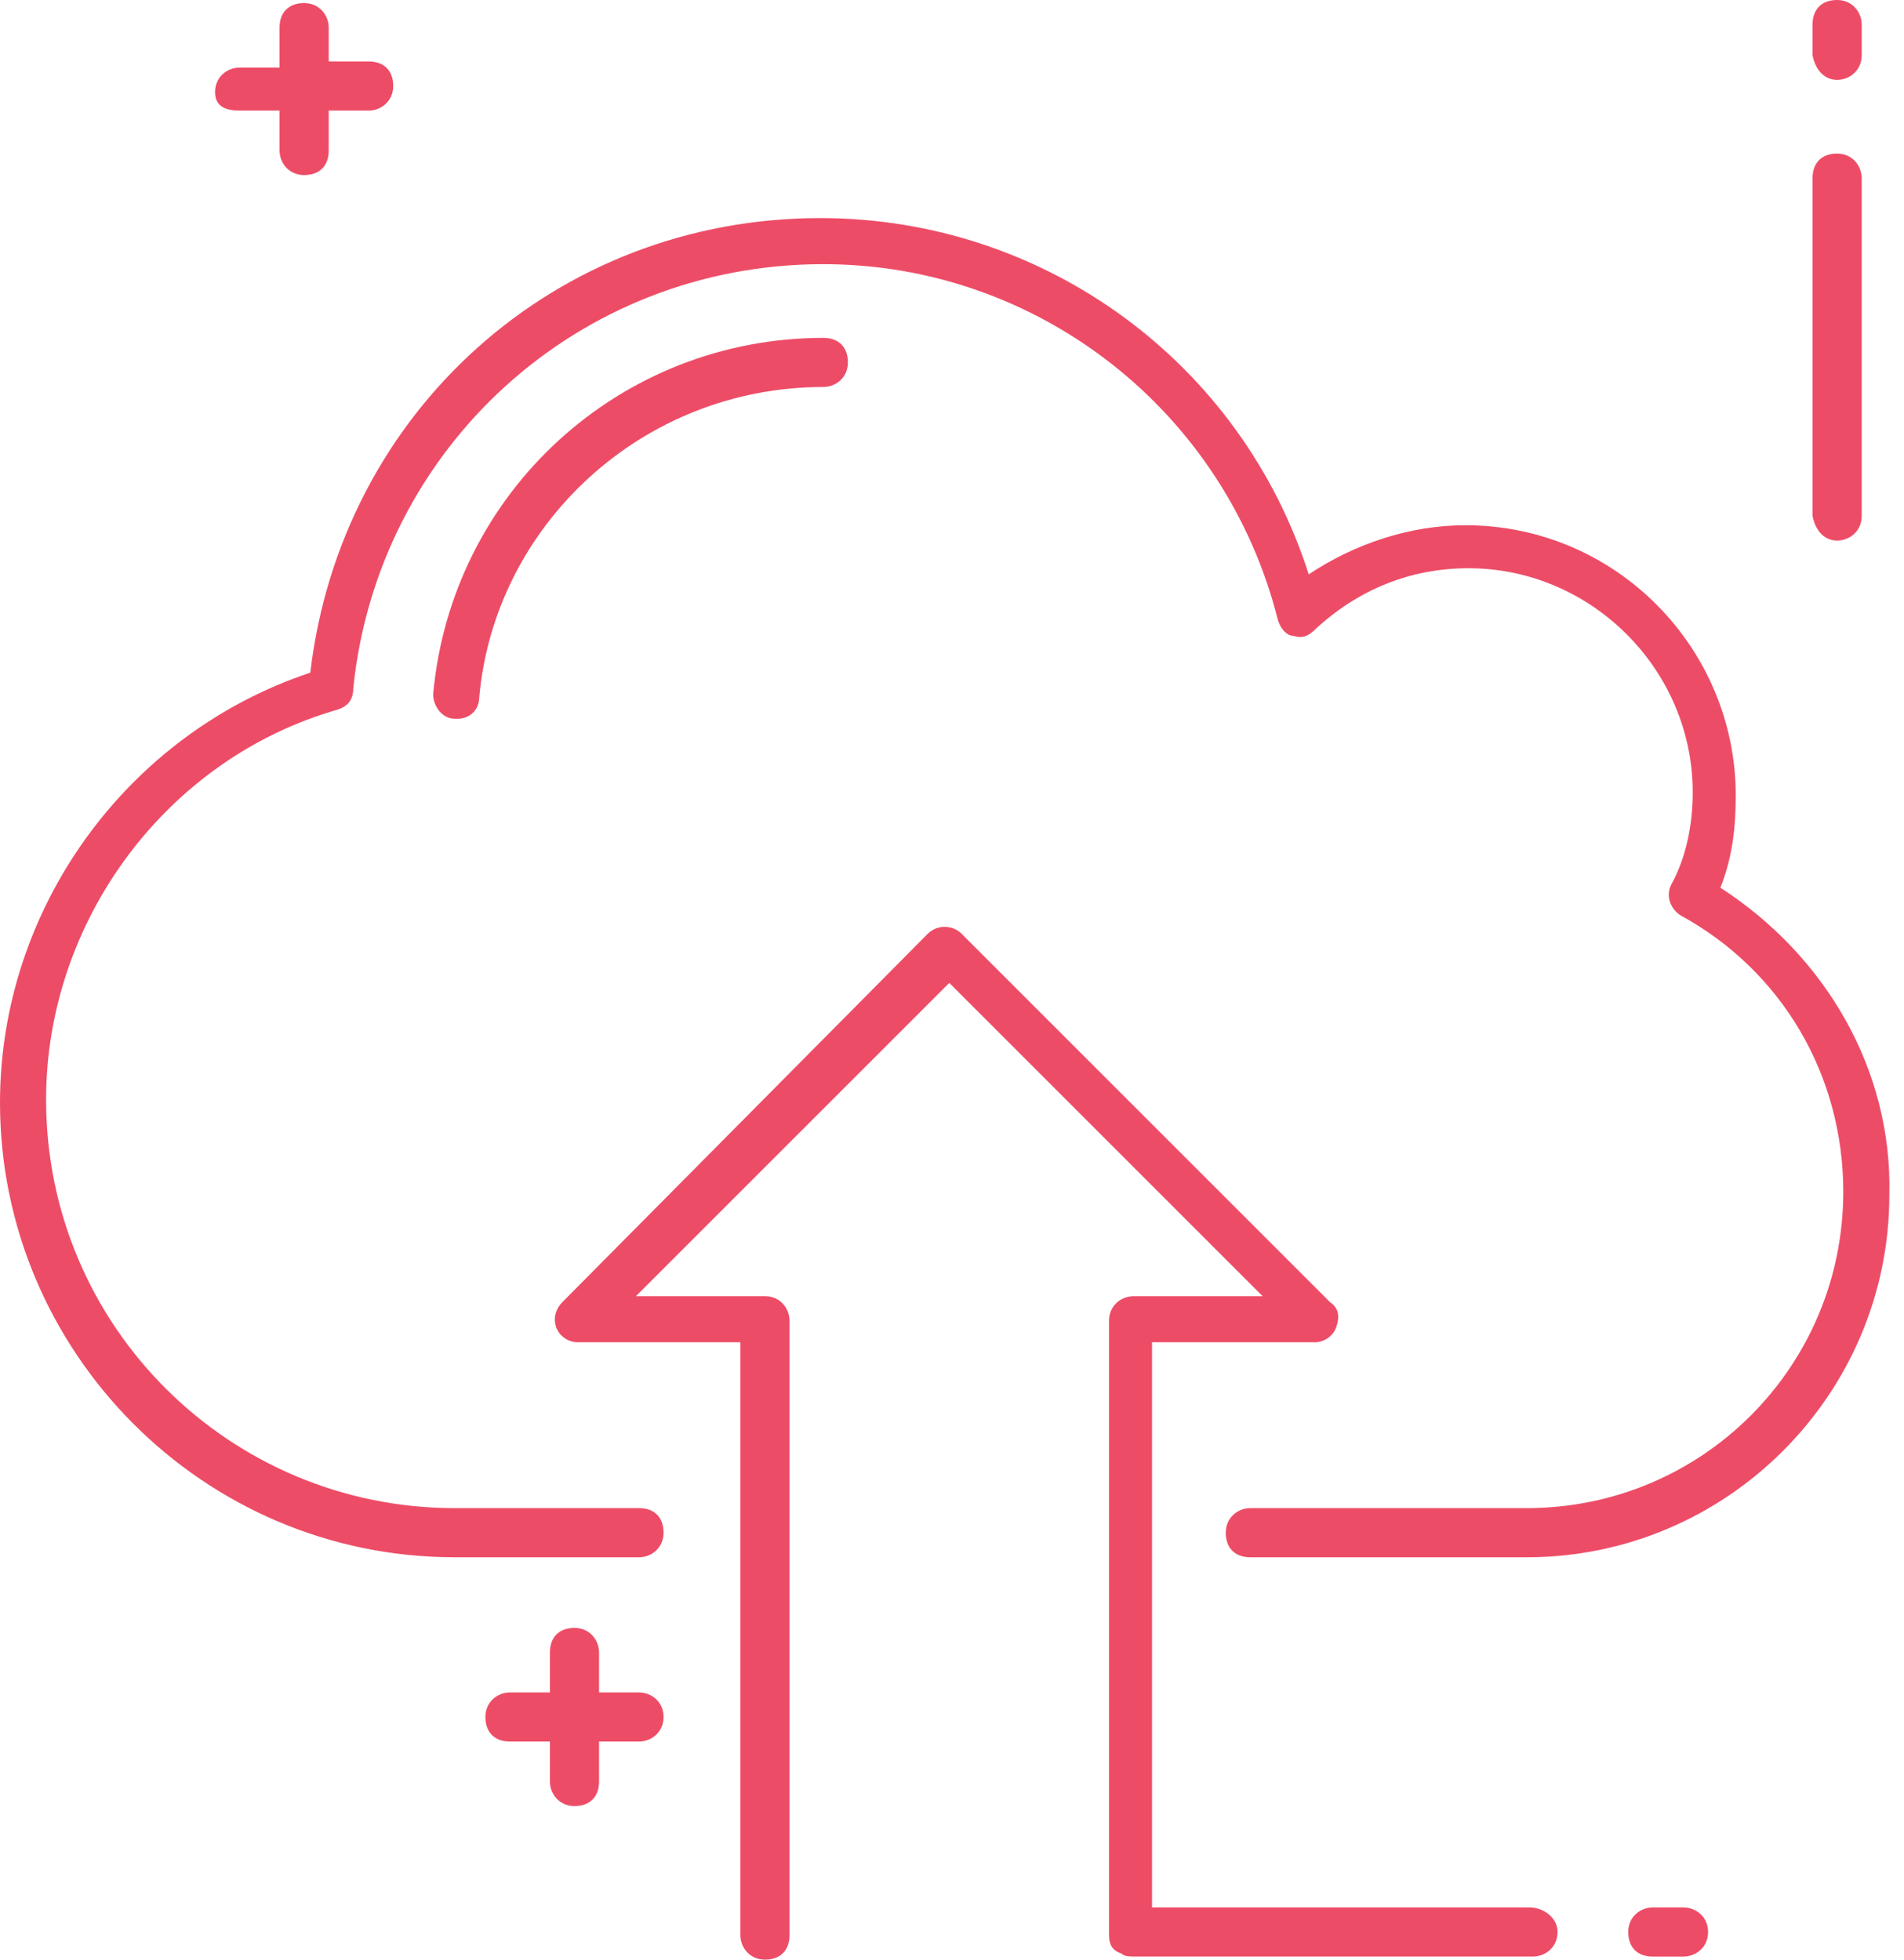<?xml version="1.0" encoding="UTF-8"?> <svg xmlns="http://www.w3.org/2000/svg" width="68" height="70" viewBox="0 0 68 70" fill="none"><path d="M65.611 19.31C66.05 19.31 66.489 18.981 66.489 18.433V6.364C66.489 5.925 66.16 5.486 65.611 5.486C65.063 5.486 64.734 5.815 64.734 6.364V18.433C64.843 18.981 65.172 19.31 65.611 19.31Z" fill="#ED4C67"></path><path d="M65.611 2.853C66.05 2.853 66.489 2.524 66.489 1.975V0.878C66.489 0.439 66.16 0 65.611 0C65.063 0 64.734 0.329 64.734 0.878V1.975C64.843 2.524 65.172 2.853 65.611 2.853Z" fill="#ED4C67"></path><path d="M60.125 68.135H59.028C58.589 68.135 58.151 68.464 58.151 69.013C58.151 69.561 58.48 69.891 59.028 69.891H60.125C60.564 69.891 61.003 69.561 61.003 69.013C61.003 68.464 60.564 68.135 60.125 68.135Z" fill="#ED4C67"></path><path d="M8.558 3.95H9.984V5.376C9.984 5.815 10.313 6.254 10.862 6.254C11.411 6.254 11.74 5.925 11.74 5.376V3.95H13.166C13.605 3.95 14.044 3.621 14.044 3.072C14.044 2.524 13.715 2.195 13.166 2.195H11.74V0.988C11.74 0.549 11.411 0.11 10.862 0.11C10.313 0.11 9.984 0.439 9.984 0.988V2.414H8.558C8.119 2.414 7.68 2.743 7.68 3.292C7.68 3.84 8.119 3.95 8.558 3.95Z" fill="#ED4C67"></path><path d="M22.821 60.455H21.395V59.028C21.395 58.589 21.066 58.15 20.517 58.15C19.969 58.15 19.64 58.48 19.64 59.028V60.455H18.213C17.774 60.455 17.335 60.784 17.335 61.332C17.335 61.881 17.665 62.21 18.213 62.21H19.64V63.636C19.64 64.075 19.969 64.514 20.517 64.514C21.066 64.514 21.395 64.185 21.395 63.636V62.21H22.821C23.26 62.21 23.699 61.881 23.699 61.332C23.699 60.784 23.26 60.455 22.821 60.455Z" fill="#ED4C67"></path><path d="M29.404 13.824C29.843 13.824 30.282 13.495 30.282 12.947C30.282 12.398 29.953 12.069 29.404 12.069C22.163 12.069 16.128 17.555 15.47 24.796C15.47 25.235 15.799 25.674 16.238 25.674C16.238 25.674 16.238 25.674 16.348 25.674C16.787 25.674 17.116 25.345 17.116 24.906C17.665 18.762 22.931 13.824 29.404 13.824Z" fill="#ED4C67"></path><path d="M54.639 68.135H41.144V47.947H46.959C47.288 47.947 47.618 47.727 47.727 47.398C47.837 47.069 47.837 46.74 47.508 46.52L34.342 33.354C34.013 33.025 33.464 33.025 33.135 33.354L20.078 46.52C19.859 46.74 19.749 47.069 19.859 47.398C19.969 47.727 20.298 47.947 20.627 47.947H26.442V69.122C26.442 69.561 26.771 70 27.32 70C27.868 70 28.198 69.671 28.198 69.122V47.179C28.198 46.74 27.868 46.301 27.32 46.301H22.712L33.903 35.11L45.094 46.301H40.486C40.047 46.301 39.608 46.63 39.608 47.179V69.122C39.608 69.451 39.718 69.671 40.047 69.781C40.157 69.89 40.376 69.89 40.486 69.89H54.749C55.188 69.89 55.627 69.561 55.627 69.013C55.627 68.464 55.078 68.135 54.639 68.135Z" fill="#ED4C67"></path><path d="M61.442 31.709C61.881 30.611 61.991 29.514 61.991 28.417C61.991 23.151 57.712 18.762 52.335 18.762C50.361 18.762 48.386 19.42 46.74 20.517C44.326 12.947 37.304 7.79 29.295 7.79C19.859 7.79 12.179 14.702 11.082 24.028C4.498 26.223 0 32.477 0 39.389C0 48.276 7.241 55.627 16.238 55.627H22.821C23.26 55.627 23.699 55.298 23.699 54.749C23.699 54.201 23.37 53.871 22.821 53.871H16.238C8.229 53.871 1.646 47.398 1.646 39.279C1.646 32.915 5.925 27.1 12.069 25.345C12.398 25.235 12.618 25.016 12.618 24.577C13.495 16.019 20.627 9.436 29.404 9.436C37.085 9.436 43.777 14.702 45.643 22.163C45.752 22.492 45.972 22.712 46.191 22.712C46.52 22.821 46.74 22.712 46.959 22.492C48.495 21.066 50.361 20.298 52.445 20.298C56.834 20.298 60.455 23.919 60.455 28.307C60.455 29.404 60.235 30.611 59.687 31.599C59.467 32.038 59.687 32.477 60.016 32.696C63.636 34.671 65.831 38.401 65.831 42.571C65.831 48.825 60.784 53.871 54.53 53.871H44.655C44.216 53.871 43.777 54.201 43.777 54.749C43.777 55.298 44.107 55.627 44.655 55.627H54.53C61.661 55.627 67.477 49.812 67.477 42.68C67.586 38.182 65.172 34.122 61.442 31.709Z" fill="#ED4C67"></path></svg> 